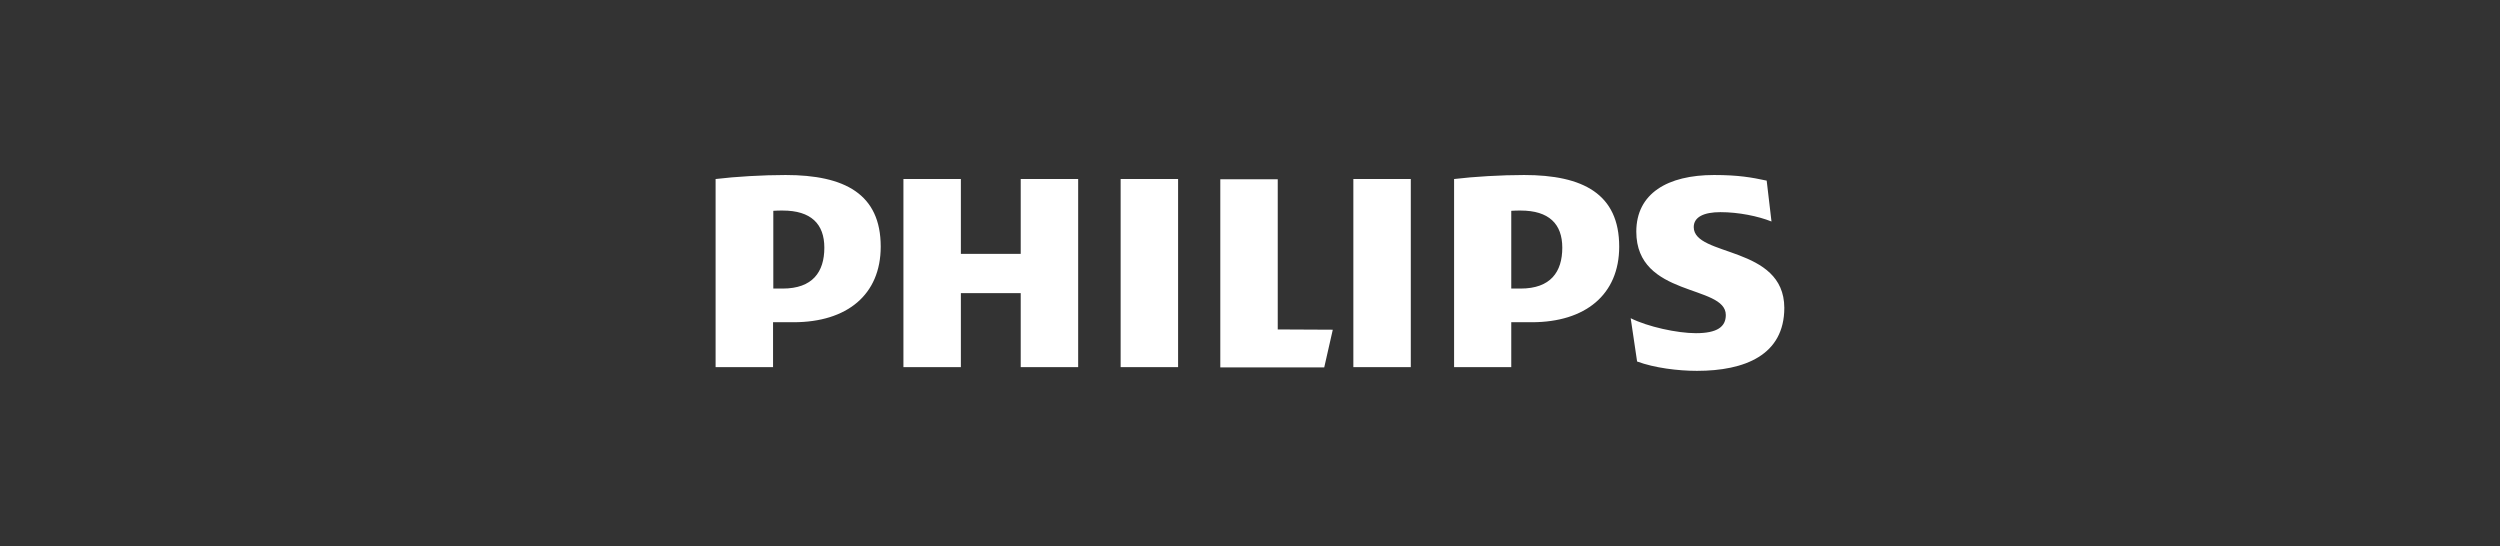 <svg width="238" height="52" viewBox="0 0 238 52" fill="none" xmlns="http://www.w3.org/2000/svg">
<rect x="0" y="0" width="238" height="52" fill="#333333" stroke="none"/>
<g clip-path="url(#clip0_1761_184845)">
<path d="M102.641 17.043H97.172V24.165H91.475V17.043H86.006V34.949H91.475V27.904H97.172V34.949H102.641V17.043ZM121.641 31.363V17.068H116.173V34.975H126.067L126.881 31.388L121.641 31.363ZM112.154 17.043H106.685V34.949H112.154V17.043ZM134.308 17.043H128.839V34.949H134.308V17.043ZM161.244 21.621C161.244 20.654 162.211 20.197 163.788 20.197C165.517 20.197 167.374 20.578 168.646 21.087L168.188 17.195C166.764 16.89 165.492 16.661 163.177 16.661C158.752 16.661 155.776 18.416 155.776 22.053C155.776 28.336 164.297 27.064 164.297 29.989C164.297 31.108 163.483 31.719 161.448 31.719C159.667 31.719 156.869 31.108 155.242 30.294L155.852 34.415C157.505 35.026 159.744 35.305 161.55 35.305C166.102 35.305 169.867 33.805 169.867 29.302C169.841 23.351 161.244 24.47 161.244 21.621ZM145.83 30.676C150.917 30.676 154.148 28.056 154.148 23.478C154.148 18.467 150.714 16.661 145.093 16.661C142.931 16.661 140.311 16.814 138.429 17.043V34.949H143.872V30.676H145.83V30.676ZM148.73 23.579C148.73 25.894 147.611 27.471 144.762 27.471H143.872V20.069C144.177 20.044 144.482 20.044 144.762 20.044C147.458 20.044 148.73 21.316 148.73 23.579ZM75.552 30.676C80.639 30.676 83.844 28.056 83.844 23.478C83.844 18.467 80.41 16.661 74.789 16.661C72.627 16.661 70.007 16.814 68.125 17.043V34.949H73.594V30.676H75.552V30.676ZM78.477 23.579C78.477 25.894 77.358 27.471 74.509 27.471H73.619V20.069C73.924 20.044 74.23 20.044 74.509 20.044C77.206 20.044 78.477 21.316 78.477 23.579Z" fill="white"/>
</g>
<defs>
<clipPath id="clip0_1761_184845">
<rect width="101.701" height="18.639" fill="white" transform="translate(68.149 16.68)"/>
</clipPath>
</defs>
</svg>